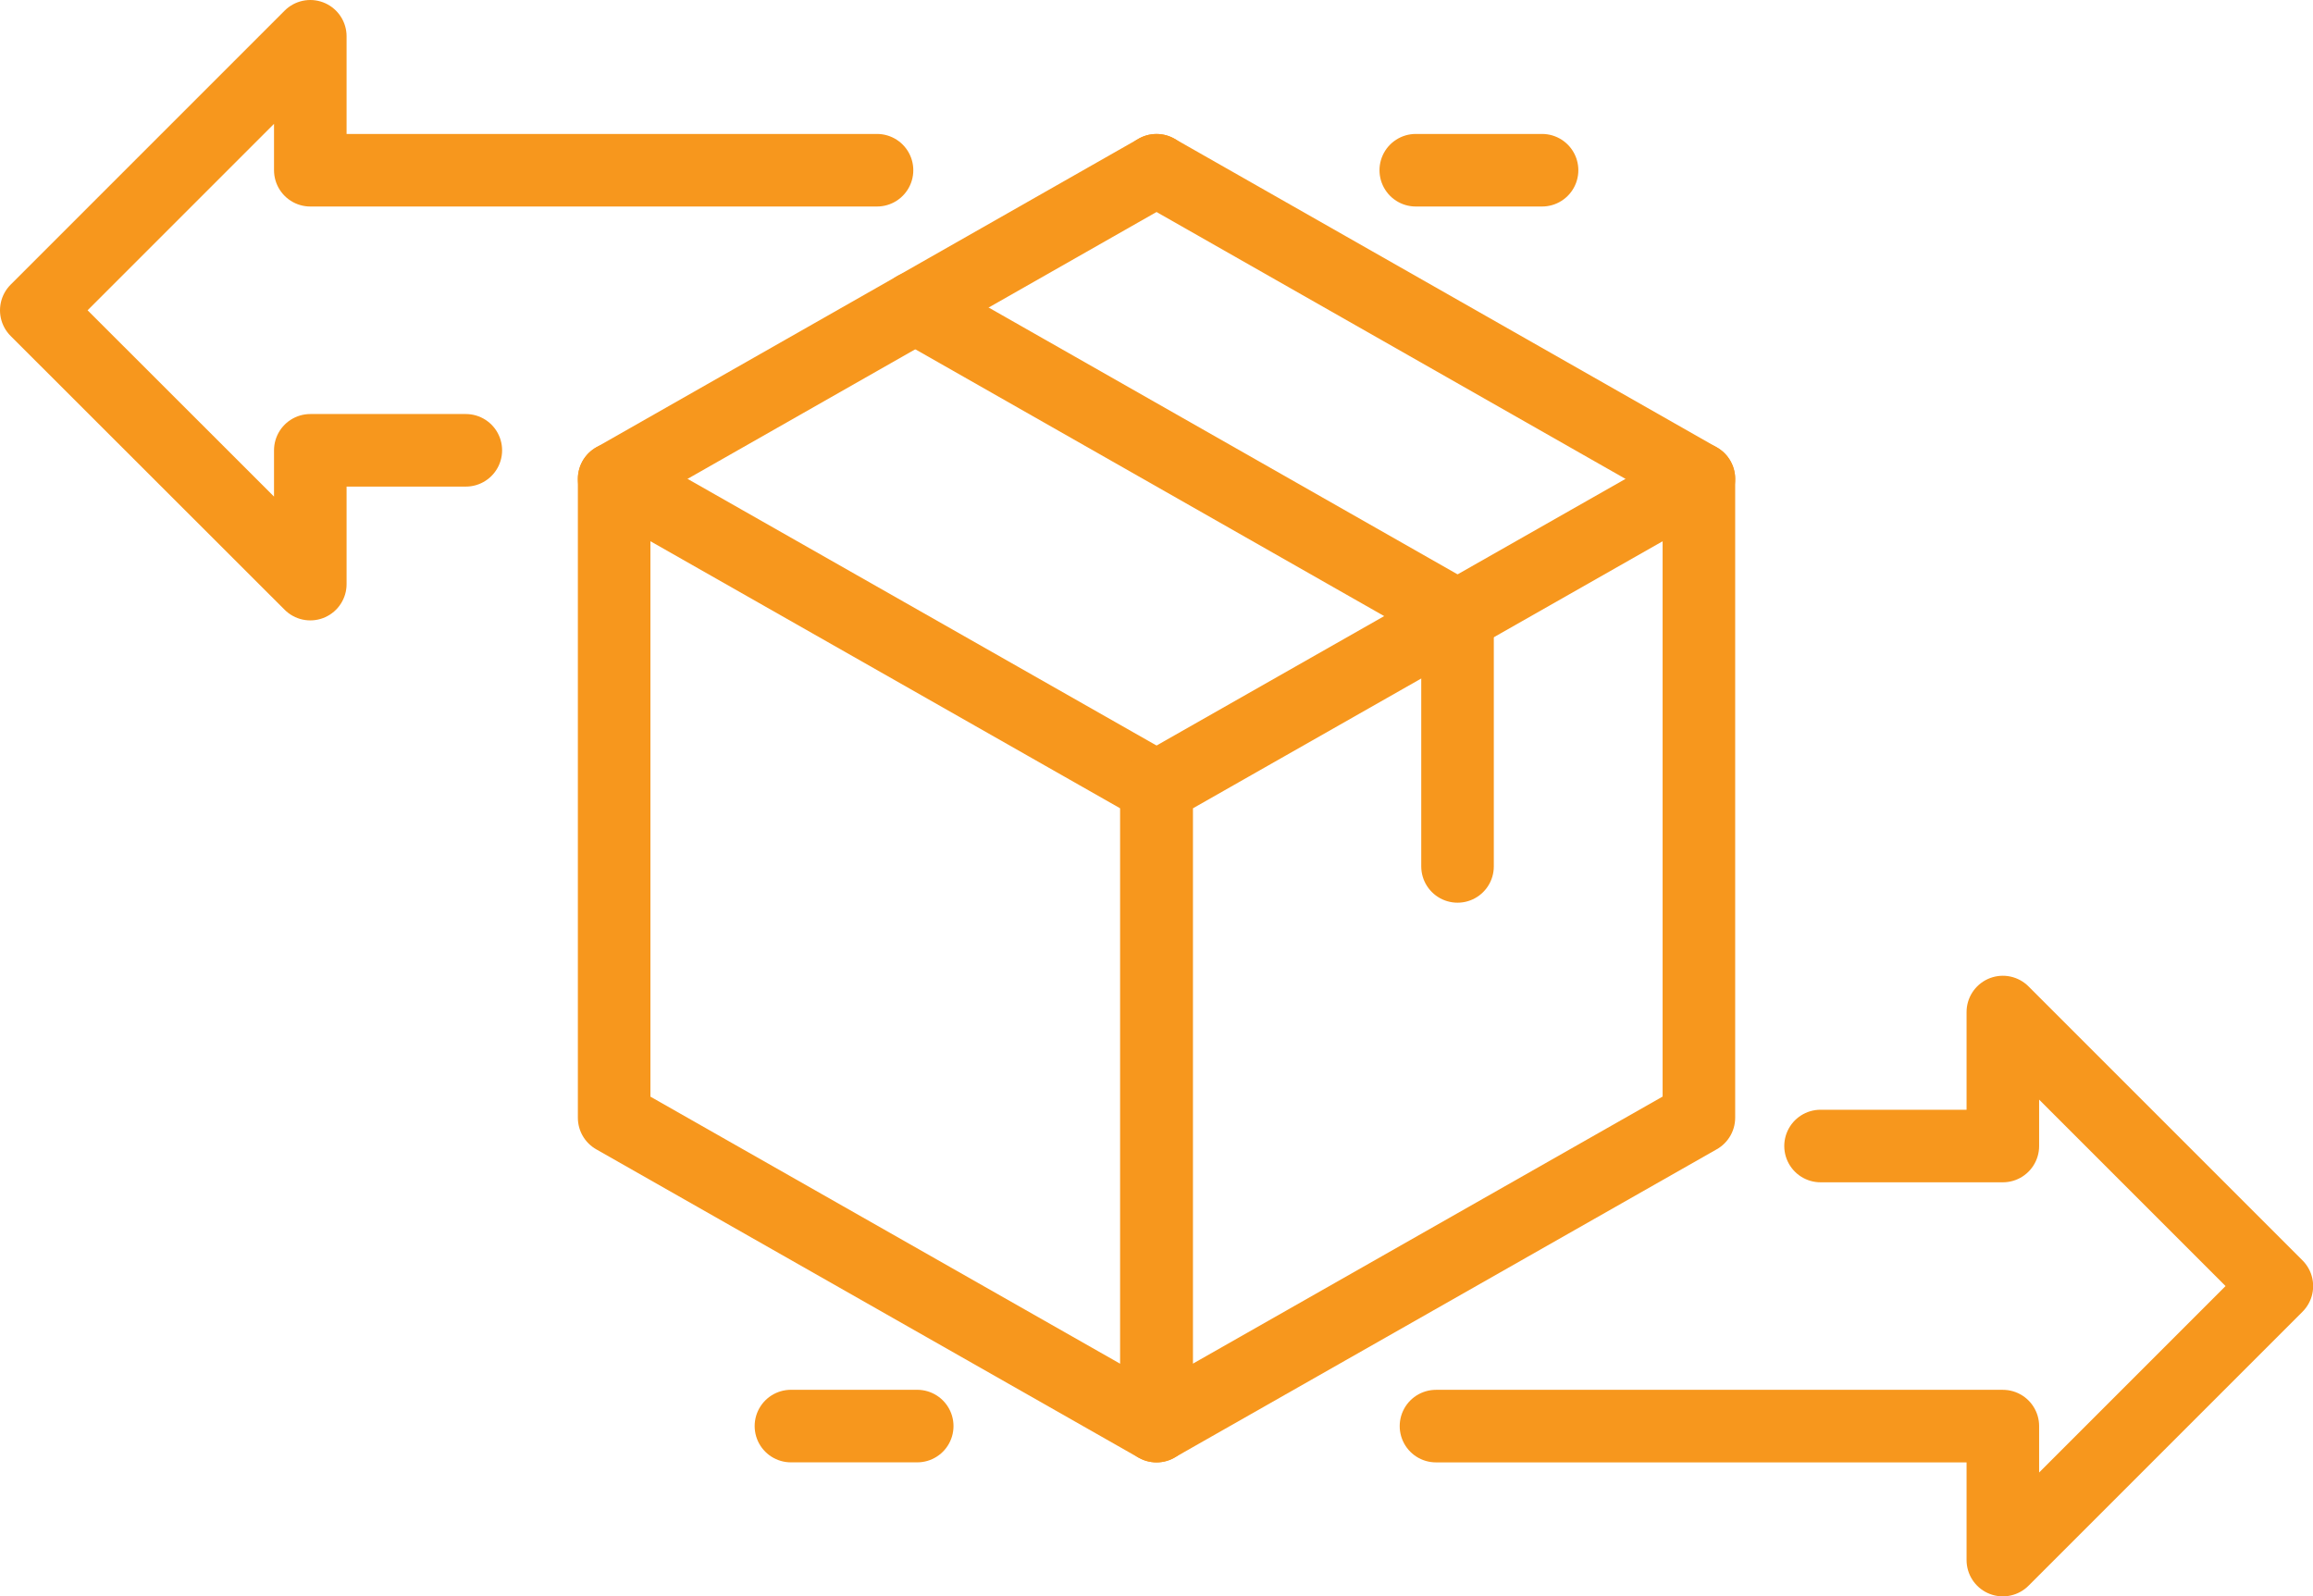 <svg xmlns="http://www.w3.org/2000/svg" width="63.755" height="44" viewBox="0 0 63.755 44">
  <g id="Group_13" data-name="Group 13" transform="translate(1 1)">
    <path id="Stroke_1" data-name="Stroke 1" d="M11.84,11.412H7.553V15.1L0,7.553,7.553,0V3.692H23.174" fill="none" stroke="#f7971d" stroke-linecap="round" stroke-linejoin="round" stroke-miterlimit="10" stroke-width="2"/>
    <path id="Stroke_3" data-name="Stroke 3" d="M0,.43H3.481" transform="translate(38.024 3.262)" fill="none" stroke="#f7971d" stroke-linecap="round" stroke-linejoin="round" stroke-miterlimit="10" stroke-width="2"/>
    <path id="Stroke_4" data-name="Stroke 4" d="M0,.43H3.481" transform="translate(20.801 37.877)" fill="none" stroke="#f7971d" stroke-linecap="round" stroke-linejoin="round" stroke-miterlimit="10" stroke-width="2"/>
    <path id="Stroke_5" data-name="Stroke 5" d="M10.6,3.693h5.025V0l7.553,7.553-7.553,7.553V11.413H0" transform="translate(38.581 26.895)" fill="none" stroke="#f7971d" stroke-linecap="round" stroke-linejoin="round" stroke-miterlimit="10" stroke-width="2"/>
    <path id="Stroke_7" data-name="Stroke 7" d="M0,17.61V0L14.95,8.5v17.61Z" transform="translate(15.928 12.199)" fill="none" stroke="#f7971d" stroke-linecap="round" stroke-linejoin="round" stroke-miterlimit="10" stroke-width="2"/>
    <path id="Stroke_8" data-name="Stroke 8" d="M0,26.107l14.95-8.5V0L0,8.5Z" transform="translate(30.878 12.2)" fill="none" stroke="#f7971d" stroke-linecap="round" stroke-linejoin="round" stroke-miterlimit="10" stroke-width="2"/>
    <path id="Stroke_9" data-name="Stroke 9" d="M0,8.507,14.95,0" transform="translate(15.928 3.693)" fill="none" stroke="#f7971d" stroke-linecap="round" stroke-linejoin="round" stroke-miterlimit="10" stroke-width="2"/>
    <path id="Stroke_10" data-name="Stroke 10" d="M14.95,8.507,0,0" transform="translate(30.878 3.693)" fill="none" stroke="#f7971d" stroke-linecap="round" stroke-linejoin="round" stroke-miterlimit="10" stroke-width="2"/>
    <path id="Stroke_11" data-name="Stroke 11" d="M.43,6.9V0" transform="translate(38.745 15.981)" fill="none" stroke="#f7971d" stroke-linecap="round" stroke-linejoin="round" stroke-miterlimit="10" stroke-width="2"/>
    <path id="Stroke_12" data-name="Stroke 12" d="M14.947,8.505,0,0" transform="translate(24.228 7.476)" fill="none" stroke="#f7971d" stroke-linecap="round" stroke-linejoin="round" stroke-miterlimit="10" stroke-width="2"/>
  </g>
</svg>

